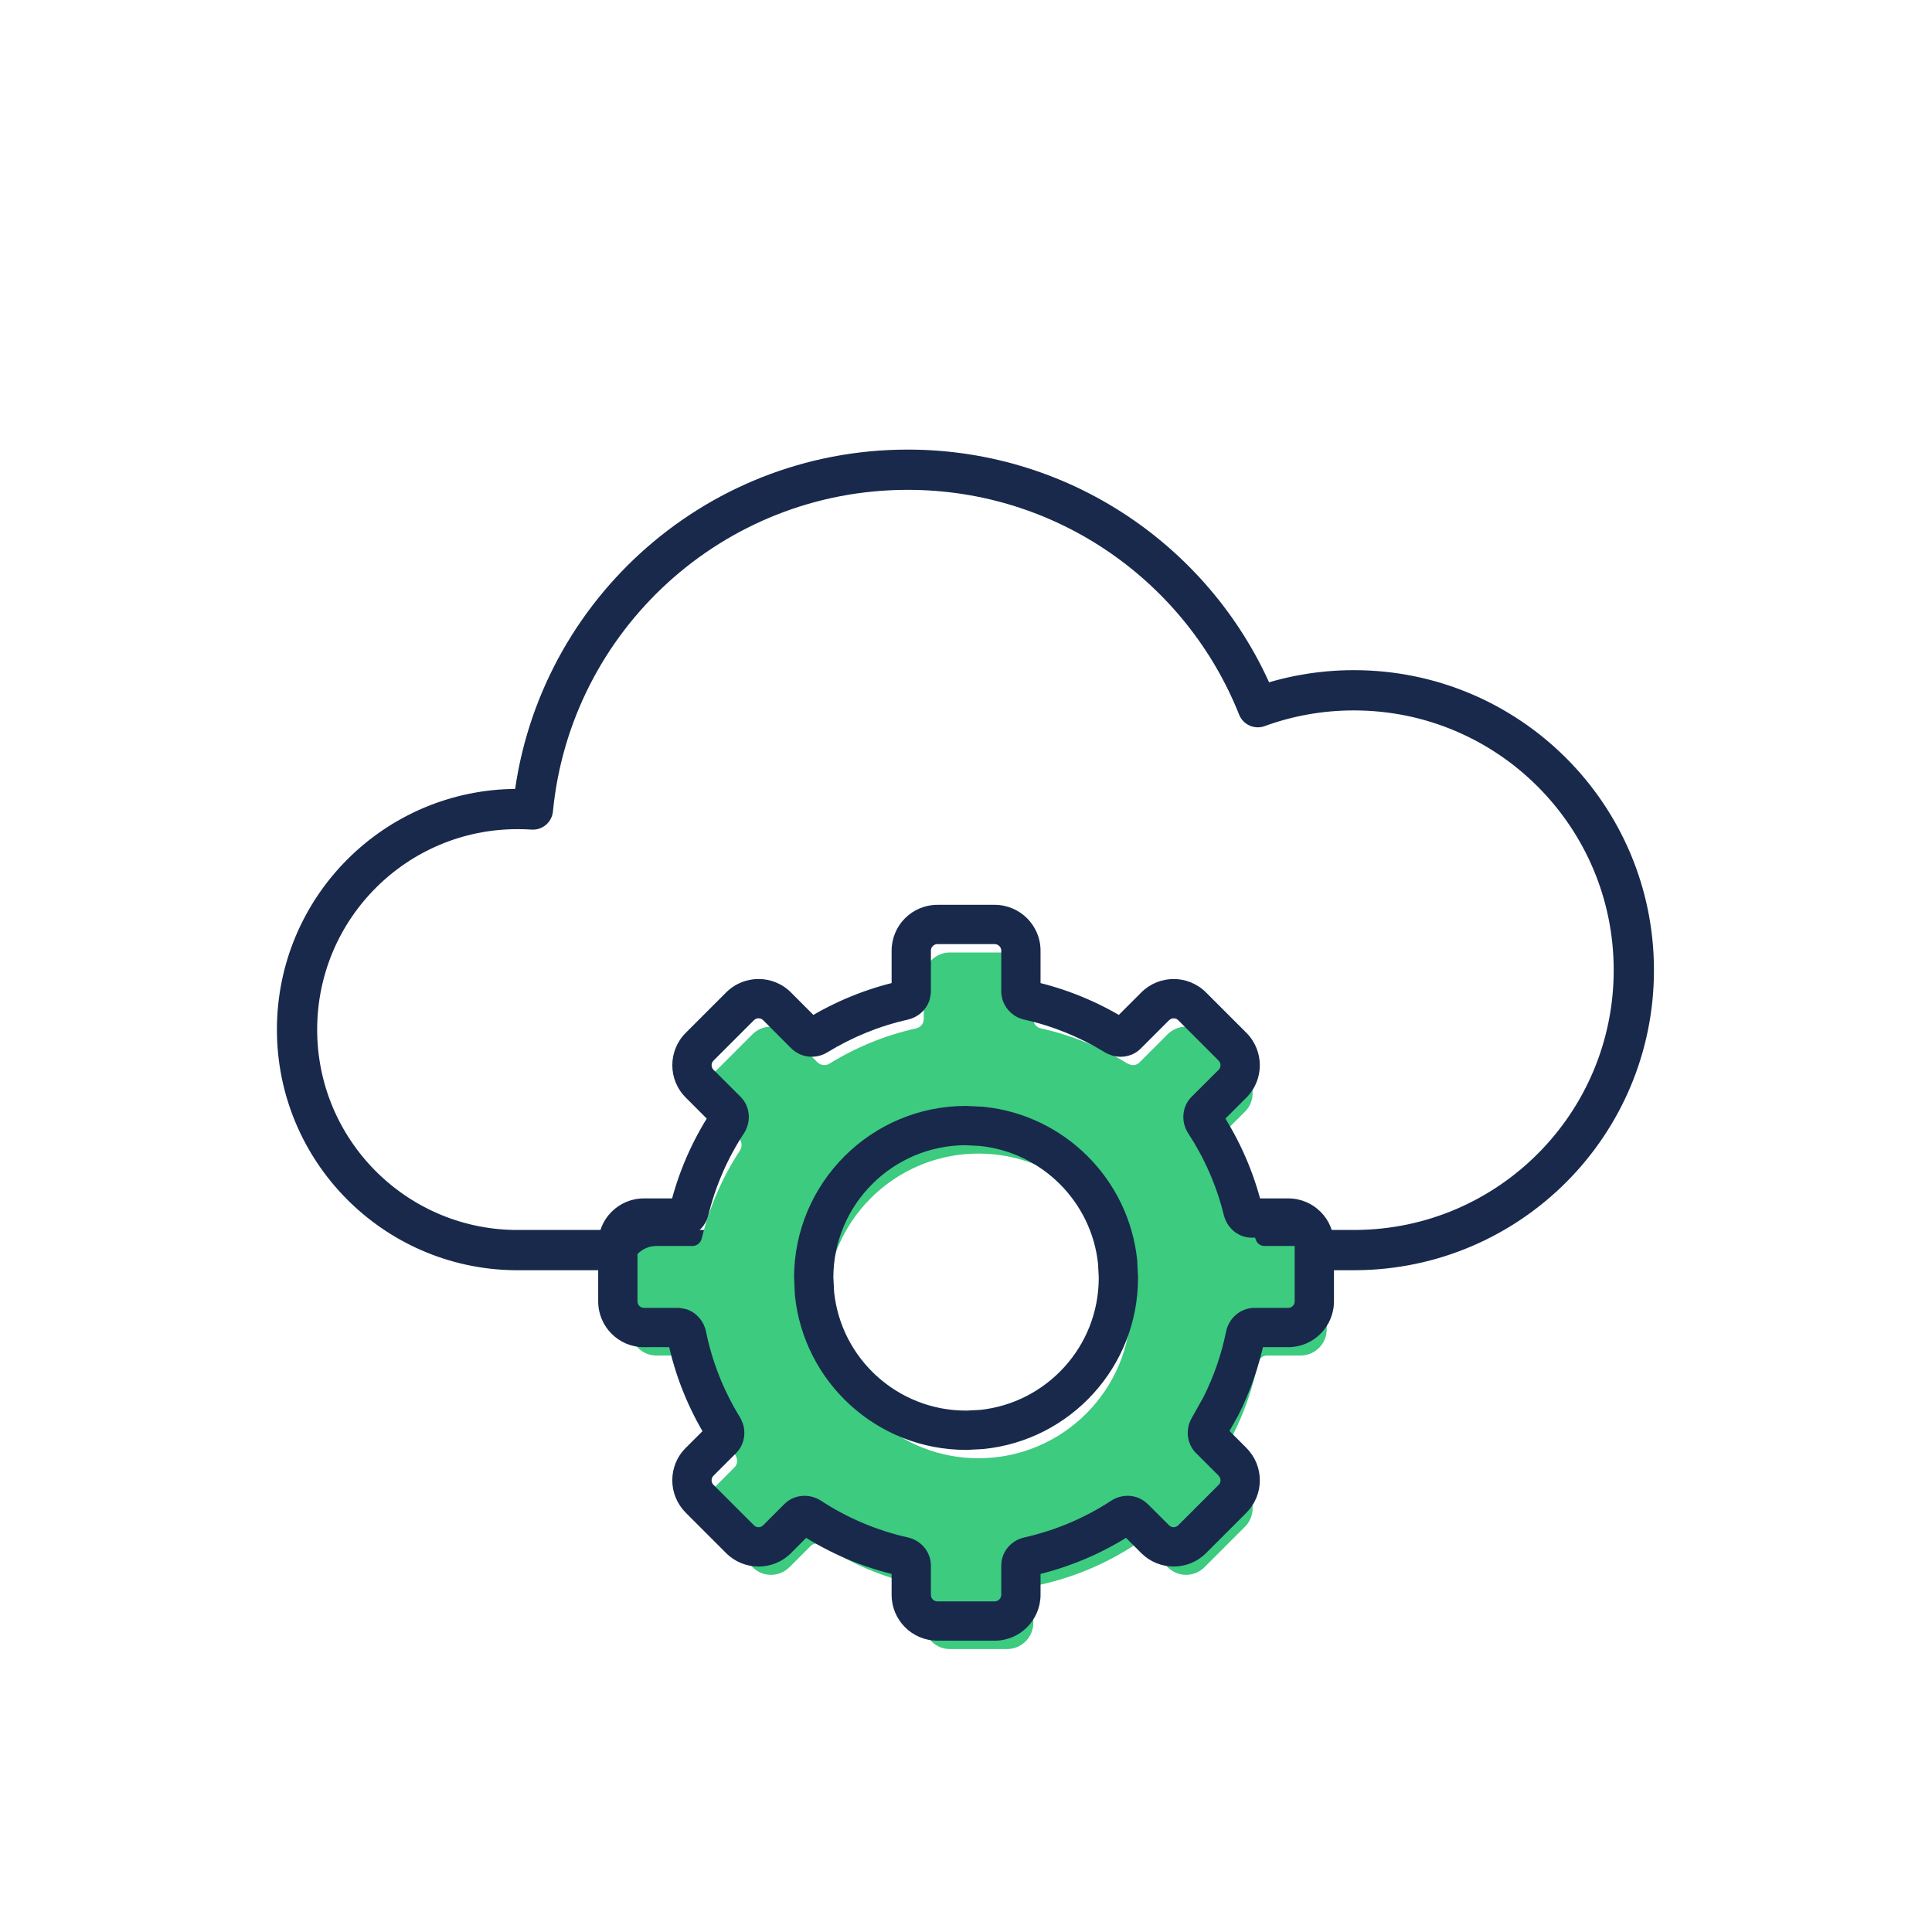<svg width="24" height="24" viewBox="0 0 24 24" fill="none" xmlns="http://www.w3.org/2000/svg">
<path d="M8.814 15.529H6.387V15.529C4.893 15.506 3.69 14.288 3.69 12.79C3.69 11.276 4.916 10.05 6.429 10.05C6.493 10.05 6.557 10.052 6.62 10.056C6.85 7.687 8.847 5.835 11.276 5.835C13.25 5.835 14.938 7.057 15.625 8.785C15.997 8.649 16.399 8.575 16.819 8.575C18.739 8.575 20.296 10.131 20.296 12.052C20.296 13.965 18.751 15.518 16.84 15.529L14.907 15.529" stroke="#18294C" stroke-width="0.5" stroke-linecap="round" stroke-linejoin="round"/>
<path d="M12.511 11.832C12.69 11.832 12.836 11.978 12.836 12.157V12.663L12.843 12.7C12.856 12.736 12.888 12.765 12.931 12.775C13.317 12.861 13.681 13.011 14.008 13.213L14.047 13.228C14.086 13.237 14.127 13.226 14.153 13.2L14.505 12.848C14.632 12.722 14.836 12.722 14.963 12.848L15.466 13.351C15.592 13.478 15.592 13.683 15.466 13.809L15.13 14.144C15.093 14.181 15.087 14.243 15.119 14.293C15.335 14.622 15.498 14.991 15.595 15.386C15.609 15.442 15.656 15.478 15.706 15.478H16.157C16.336 15.479 16.481 15.624 16.481 15.803V16.514C16.481 16.693 16.336 16.838 16.157 16.839H15.737C15.685 16.839 15.637 16.878 15.625 16.936C15.562 17.245 15.459 17.54 15.321 17.814L15.172 18.082C15.142 18.131 15.149 18.191 15.185 18.227L15.466 18.508C15.592 18.634 15.592 18.839 15.466 18.965L14.963 19.468C14.836 19.595 14.632 19.595 14.505 19.468L14.24 19.205C14.204 19.168 14.141 19.162 14.092 19.194C13.743 19.422 13.351 19.59 12.931 19.684C12.874 19.697 12.836 19.745 12.836 19.797V20.16C12.836 20.339 12.69 20.485 12.511 20.485H11.8C11.621 20.485 11.475 20.339 11.475 20.16V19.797C11.474 19.745 11.437 19.697 11.38 19.684C10.96 19.59 10.568 19.422 10.219 19.194C10.169 19.162 10.107 19.168 10.07 19.205L9.807 19.468C9.68 19.595 9.474 19.595 9.348 19.468L8.845 18.965C8.718 18.839 8.719 18.634 8.845 18.508L9.125 18.227C9.152 18.2 9.163 18.159 9.154 18.12L9.139 18.082C8.925 17.735 8.769 17.349 8.686 16.936C8.677 16.893 8.647 16.859 8.611 16.845L8.573 16.839H8.153C7.974 16.838 7.83 16.693 7.829 16.514V15.803C7.829 15.623 7.974 15.479 8.153 15.478H8.604C8.655 15.478 8.703 15.441 8.717 15.386C8.813 14.992 8.975 14.623 9.191 14.293C9.224 14.243 9.217 14.181 9.181 14.144L8.845 13.809C8.718 13.683 8.719 13.478 8.845 13.351L9.348 12.848C9.474 12.722 9.68 12.722 9.807 12.848L10.157 13.199H10.158C10.194 13.234 10.255 13.243 10.304 13.213C10.631 13.011 10.994 12.861 11.38 12.775C11.423 12.765 11.454 12.736 11.468 12.7L11.475 12.663V12.157C11.475 11.978 11.621 11.832 11.8 11.832H12.511ZM12.155 14.33C11.11 14.33 10.263 15.177 10.263 16.222L10.273 16.416C10.37 17.37 11.175 18.115 12.155 18.115C13.2 18.115 14.048 17.267 14.048 16.222L14.038 16.029C13.941 15.075 13.135 14.33 12.155 14.33Z" fill="#3CCB7F"/>
<path d="M12.356 11.484L12.357 11.24H12.356V11.484ZM12.681 12.315H12.438C12.438 12.33 12.439 12.345 12.441 12.359L12.681 12.315ZM12.688 12.352L12.448 12.396C12.451 12.411 12.455 12.425 12.46 12.438L12.688 12.352ZM12.776 12.428L12.723 12.666L12.723 12.666L12.776 12.428ZM13.853 12.865L13.726 13.073C13.737 13.08 13.75 13.086 13.763 13.092L13.853 12.865ZM13.893 12.881L13.802 13.107C13.814 13.112 13.827 13.116 13.84 13.119L13.893 12.881ZM13.999 12.852L14.171 13.025L14.171 13.025L13.999 12.852ZM14.351 12.501L14.178 12.328L14.178 12.328L14.351 12.501ZM14.809 12.501L14.981 12.328L14.981 12.328L14.809 12.501ZM15.311 13.004L15.485 12.832L15.484 12.831L15.311 13.004ZM15.311 13.462L15.484 13.634L15.484 13.634L15.311 13.462ZM14.976 13.797L14.803 13.624L14.803 13.624L14.976 13.797ZM14.965 13.945L14.76 14.078L14.761 14.079L14.965 13.945ZM15.44 15.038L15.203 15.096L15.204 15.097L15.44 15.038ZM16.003 15.131L16.003 14.887H16.003V15.131ZM16.327 15.455L16.571 15.455L16.571 15.455L16.327 15.455ZM16.327 16.167L16.571 16.167V16.167H16.327ZM16.003 16.491V16.735L16.003 16.735L16.003 16.491ZM15.583 16.491L15.583 16.247L15.582 16.247L15.583 16.491ZM15.471 16.589L15.231 16.54L15.231 16.54L15.471 16.589ZM15.167 17.467L15.38 17.586L15.385 17.576L15.167 17.467ZM15.018 17.734L15.226 17.862L15.23 17.853L15.018 17.734ZM15.031 17.88L14.858 18.052L14.859 18.052L15.031 17.88ZM15.311 18.16L15.484 17.988L15.484 17.987L15.311 18.16ZM15.311 18.618L15.484 18.791L15.484 18.79L15.311 18.618ZM14.809 19.121L14.981 19.294L14.981 19.294L14.809 19.121ZM14.351 19.121L14.178 19.294L14.178 19.294L14.351 19.121ZM14.086 18.857L13.913 19.03L13.914 19.03L14.086 18.857ZM13.937 18.846L13.804 18.642L13.804 18.642L13.937 18.846ZM12.776 19.337L12.723 19.099L12.723 19.099L12.776 19.337ZM12.681 19.449L12.438 19.448V19.449H12.681ZM12.681 19.812L12.926 19.812V19.812H12.681ZM12.356 20.137L12.356 20.381L12.357 20.381L12.356 20.137ZM11.32 19.812L11.076 19.812L11.076 19.812L11.32 19.812ZM11.32 19.449L11.564 19.449L11.564 19.448L11.32 19.449ZM11.226 19.337L11.28 19.099L11.279 19.099L11.226 19.337ZM10.064 18.846L10.198 18.642L10.198 18.642L10.064 18.846ZM9.916 18.857L9.744 18.684L9.743 18.685L9.916 18.857ZM9.652 19.121L9.825 19.294L9.825 19.294L9.652 19.121ZM9.193 19.121L9.021 19.294L9.021 19.294L9.193 19.121ZM8.69 18.618L8.518 18.79L8.518 18.791L8.69 18.618ZM8.69 18.16L8.518 17.987L8.517 17.988L8.69 18.16ZM8.971 17.88L9.143 18.052L9.143 18.052L8.971 17.88ZM9 17.772L9.238 17.719C9.235 17.705 9.231 17.692 9.226 17.68L9 17.772ZM8.984 17.734L9.21 17.642C9.205 17.629 9.199 17.617 9.192 17.606L8.984 17.734ZM8.531 16.589L8.77 16.54L8.77 16.54L8.531 16.589ZM8.457 16.498L8.545 16.27C8.531 16.265 8.515 16.26 8.5 16.258L8.457 16.498ZM8.419 16.491L8.462 16.251C8.448 16.248 8.433 16.247 8.419 16.247V16.491ZM7.999 16.491L7.999 16.735H7.999V16.491ZM7.675 16.167L7.431 16.167L7.431 16.167L7.675 16.167ZM7.675 15.455L7.431 15.455V15.455H7.675ZM7.999 15.131L7.999 14.887L7.999 14.887L7.999 15.131ZM8.45 15.131L8.45 15.375L8.451 15.375L8.45 15.131ZM8.562 15.038L8.799 15.097L8.799 15.096L8.562 15.038ZM9.037 13.945L9.241 14.079L9.242 14.078L9.037 13.945ZM9.026 13.797L9.2 13.625L9.199 13.624L9.026 13.797ZM8.69 13.462L8.518 13.634L8.518 13.634L8.69 13.462ZM8.69 13.004L8.518 12.831L8.517 12.832L8.69 13.004ZM9.193 12.501L9.021 12.328L9.021 12.328L9.193 12.501ZM9.652 12.501L9.48 12.673L9.48 12.673L9.652 12.501ZM10.003 12.851L9.83 13.024C9.876 13.07 9.938 13.095 10.003 13.095V12.851ZM10.004 12.851L10.175 12.678C10.13 12.633 10.068 12.607 10.004 12.607V12.851ZM10.149 12.865L10.277 13.073L10.277 13.073L10.149 12.865ZM11.226 12.428L11.279 12.666L11.28 12.665L11.226 12.428ZM11.313 12.352L11.542 12.438C11.547 12.424 11.551 12.411 11.553 12.396L11.313 12.352ZM11.32 12.315L11.56 12.359C11.563 12.345 11.564 12.33 11.564 12.315H11.32ZM12.001 13.982L12.013 13.738H12.001V13.982ZM10.108 15.875H9.864L9.865 15.887L10.108 15.875ZM10.118 16.068L9.874 16.081L9.875 16.093L10.118 16.068ZM12.001 17.767V18.012L12.013 18.011L12.001 17.767ZM12.194 17.758L12.207 18.002L12.219 18L12.194 17.758ZM13.893 15.875L14.138 15.875L14.137 15.863L13.893 15.875ZM13.884 15.681L14.128 15.669L14.127 15.657L13.884 15.681ZM12.194 13.992L12.219 13.749L12.207 13.748L12.194 13.992ZM12.356 11.484L12.356 11.728C12.401 11.728 12.438 11.765 12.438 11.809H12.681H12.926C12.926 11.495 12.67 11.241 12.357 11.24L12.356 11.484ZM12.681 11.809H12.438V12.315H12.681H12.926V11.809H12.681ZM12.681 12.315L12.441 12.359L12.448 12.396L12.688 12.352L12.928 12.308L12.921 12.271L12.681 12.315ZM12.688 12.352L12.46 12.438C12.502 12.549 12.598 12.638 12.723 12.666L12.776 12.428L12.83 12.189C12.869 12.198 12.902 12.227 12.917 12.267L12.688 12.352ZM12.776 12.428L12.723 12.666C13.082 12.746 13.421 12.886 13.726 13.073L13.853 12.865L13.981 12.657C13.631 12.442 13.243 12.282 12.829 12.189L12.776 12.428ZM13.853 12.865L13.763 13.092L13.802 13.107L13.893 12.881L13.983 12.654L13.944 12.638L13.853 12.865ZM13.893 12.881L13.84 13.119C13.951 13.144 14.08 13.117 14.171 13.025L13.999 12.852L13.826 12.68C13.865 12.641 13.912 12.635 13.945 12.642L13.893 12.881ZM13.999 12.852L14.171 13.025L14.523 12.673L14.351 12.501L14.178 12.328L13.826 12.68L13.999 12.852ZM14.351 12.501L14.523 12.674C14.555 12.642 14.605 12.642 14.636 12.673L14.809 12.501L14.981 12.328C14.759 12.106 14.4 12.107 14.178 12.328L14.351 12.501ZM14.809 12.501L14.636 12.673L15.139 13.176L15.311 13.004L15.484 12.831L14.981 12.328L14.809 12.501ZM15.311 13.004L15.138 13.176C15.17 13.208 15.169 13.258 15.139 13.289L15.311 13.462L15.484 13.634C15.706 13.412 15.704 13.053 15.485 12.832L15.311 13.004ZM15.311 13.462L15.139 13.289L14.803 13.624L14.976 13.797L15.148 13.97L15.484 13.634L15.311 13.462ZM14.976 13.797L14.803 13.624C14.678 13.749 14.67 13.94 14.76 14.078L14.965 13.945L15.169 13.812C15.194 13.851 15.2 13.918 15.148 13.969L14.976 13.797ZM14.965 13.945L14.761 14.079C14.961 14.386 15.114 14.729 15.203 15.096L15.44 15.038L15.677 14.98C15.574 14.558 15.399 14.164 15.169 13.811L14.965 13.945ZM15.44 15.038L15.204 15.097C15.243 15.254 15.381 15.375 15.552 15.375V15.131V14.887C15.622 14.887 15.666 14.935 15.677 14.979L15.44 15.038ZM15.552 15.131V15.375H16.003V15.131V14.887H15.552V15.131ZM16.003 15.131L16.002 15.375C16.047 15.375 16.083 15.411 16.083 15.455L16.327 15.455L16.571 15.455C16.571 15.141 16.317 14.887 16.003 14.887L16.003 15.131ZM16.327 15.455H16.083V16.167H16.327H16.571V15.455H16.327ZM16.327 16.167L16.083 16.166C16.083 16.211 16.046 16.247 16.002 16.247L16.003 16.491L16.003 16.735C16.317 16.735 16.57 16.48 16.571 16.167L16.327 16.167ZM16.003 16.491V16.247H15.583V16.491V16.735H16.003V16.491ZM15.583 16.491L15.582 16.247C15.407 16.248 15.265 16.376 15.231 16.54L15.471 16.589L15.71 16.637C15.7 16.685 15.655 16.735 15.584 16.735L15.583 16.491ZM15.471 16.589L15.231 16.54C15.173 16.828 15.077 17.102 14.949 17.357L15.167 17.467L15.385 17.576C15.532 17.283 15.643 16.968 15.71 16.637L15.471 16.589ZM15.167 17.467L14.954 17.348L14.804 17.615L15.018 17.734L15.23 17.853L15.38 17.586L15.167 17.467ZM15.018 17.734L14.809 17.607C14.724 17.746 14.738 17.932 14.858 18.052L15.031 17.88L15.204 17.707C15.252 17.755 15.251 17.82 15.226 17.861L15.018 17.734ZM15.031 17.88L14.859 18.052L15.139 18.332L15.311 18.16L15.484 17.987L15.204 17.707L15.031 17.88ZM15.311 18.16L15.138 18.332C15.17 18.364 15.17 18.415 15.139 18.446L15.311 18.618L15.484 18.79C15.706 18.568 15.705 18.209 15.484 17.988L15.311 18.16ZM15.311 18.618L15.139 18.445L14.636 18.948L14.809 19.121L14.981 19.294L15.484 18.791L15.311 18.618ZM14.809 19.121L14.636 18.948C14.605 18.979 14.555 18.98 14.523 18.948L14.351 19.121L14.178 19.294C14.4 19.514 14.759 19.516 14.981 19.294L14.809 19.121ZM14.351 19.121L14.523 18.948L14.258 18.684L14.086 18.857L13.914 19.03L14.178 19.294L14.351 19.121ZM14.086 18.857L14.258 18.685C14.133 18.559 13.942 18.552 13.804 18.642L13.937 18.846L14.07 19.051C14.032 19.076 13.965 19.081 13.913 19.03L14.086 18.857ZM13.937 18.846L13.804 18.642C13.479 18.855 13.114 19.011 12.723 19.099L12.776 19.337L12.829 19.575C13.278 19.474 13.698 19.295 14.071 19.051L13.937 18.846ZM12.776 19.337L12.723 19.099C12.56 19.135 12.438 19.278 12.438 19.448L12.681 19.449L12.926 19.45C12.925 19.518 12.879 19.564 12.83 19.575L12.776 19.337ZM12.681 19.449H12.438V19.812H12.681H12.926V19.449H12.681ZM12.681 19.812L12.438 19.812C12.437 19.856 12.401 19.893 12.356 19.893L12.356 20.137L12.357 20.381C12.67 20.381 12.925 20.126 12.926 19.812L12.681 19.812ZM12.356 20.137V19.893H11.645V20.137V20.381H12.356V20.137ZM11.645 20.137V19.893C11.601 19.893 11.564 19.857 11.564 19.812L11.32 19.812L11.076 19.812C11.076 20.126 11.331 20.381 11.645 20.381V20.137ZM11.32 19.812H11.564V19.449H11.32H11.076V19.812H11.32ZM11.32 19.449L11.564 19.448C11.564 19.277 11.441 19.136 11.28 19.099L11.226 19.337L11.171 19.575C11.123 19.564 11.076 19.518 11.076 19.45L11.32 19.449ZM11.226 19.337L11.279 19.099C10.888 19.011 10.523 18.855 10.198 18.642L10.064 18.846L9.931 19.051C10.304 19.295 10.723 19.474 11.172 19.575L11.226 19.337ZM10.064 18.846L10.198 18.642C10.059 18.552 9.868 18.56 9.744 18.684L9.916 18.857L10.088 19.03C10.037 19.081 9.97 19.077 9.931 19.051L10.064 18.846ZM9.916 18.857L9.743 18.685L9.48 18.948L9.652 19.121L9.825 19.294L10.088 19.03L9.916 18.857ZM9.652 19.121L9.48 18.948C9.449 18.979 9.397 18.98 9.366 18.948L9.193 19.121L9.021 19.294C9.243 19.515 9.603 19.516 9.825 19.294L9.652 19.121ZM9.193 19.121L9.366 18.948L8.863 18.445L8.69 18.618L8.518 18.791L9.021 19.294L9.193 19.121ZM8.69 18.618L8.863 18.446C8.832 18.414 8.832 18.364 8.863 18.332L8.69 18.16L8.517 17.988C8.296 18.209 8.296 18.568 8.518 18.79L8.69 18.618ZM8.69 18.16L8.863 18.332L9.143 18.052L8.971 17.88L8.798 17.707L8.518 17.987L8.69 18.16ZM8.971 17.88L9.143 18.052C9.234 17.962 9.264 17.834 9.238 17.719L9 17.772L8.762 17.826C8.754 17.789 8.762 17.744 8.798 17.707L8.971 17.88ZM9 17.772L9.226 17.68L9.21 17.642L8.984 17.734L8.758 17.827L8.774 17.865L9 17.772ZM8.984 17.734L9.192 17.606C8.993 17.283 8.848 16.924 8.77 16.54L8.531 16.589L8.292 16.637C8.381 17.079 8.549 17.492 8.776 17.862L8.984 17.734ZM8.531 16.589L8.77 16.54C8.745 16.417 8.66 16.315 8.545 16.27L8.457 16.498L8.369 16.725C8.326 16.709 8.299 16.673 8.292 16.637L8.531 16.589ZM8.457 16.498L8.5 16.258L8.462 16.251L8.419 16.491L8.376 16.731L8.414 16.738L8.457 16.498ZM8.419 16.491V16.247H7.999V16.491V16.735H8.419V16.491ZM7.999 16.491L7.999 16.247C7.955 16.247 7.919 16.211 7.919 16.166L7.675 16.167L7.431 16.167C7.431 16.48 7.685 16.735 7.999 16.735L7.999 16.491ZM7.675 16.167H7.919V15.455H7.675H7.431V16.167H7.675ZM7.675 15.455L7.919 15.455C7.919 15.411 7.955 15.375 7.999 15.375L7.999 15.131L7.999 14.887C7.685 14.887 7.431 15.141 7.431 15.455L7.675 15.455ZM7.999 15.131V15.375H8.45V15.131V14.887H7.999V15.131ZM8.45 15.131L8.451 15.375C8.619 15.374 8.76 15.255 8.799 15.097L8.562 15.038L8.326 14.979C8.337 14.932 8.382 14.887 8.449 14.887L8.45 15.131ZM8.562 15.038L8.799 15.096C8.889 14.729 9.04 14.386 9.241 14.079L9.037 13.945L8.833 13.811C8.602 14.164 8.428 14.559 8.325 14.98L8.562 15.038ZM9.037 13.945L9.242 14.078C9.332 13.94 9.323 13.749 9.2 13.625L9.026 13.797L8.853 13.969C8.803 13.918 8.807 13.852 8.832 13.812L9.037 13.945ZM9.026 13.797L9.199 13.624L8.863 13.289L8.69 13.462L8.518 13.634L8.854 13.97L9.026 13.797ZM8.69 13.462L8.863 13.289C8.832 13.258 8.832 13.208 8.863 13.176L8.69 13.004L8.517 12.832C8.297 13.053 8.296 13.412 8.518 13.634L8.69 13.462ZM8.69 13.004L8.863 13.176L9.366 12.673L9.193 12.501L9.021 12.328L8.518 12.831L8.69 13.004ZM9.193 12.501L9.366 12.673C9.397 12.642 9.448 12.642 9.48 12.673L9.652 12.501L9.825 12.328C9.603 12.106 9.243 12.106 9.021 12.328L9.193 12.501ZM9.652 12.501L9.48 12.673L9.83 13.024L10.003 12.851L10.175 12.679L9.825 12.328L9.652 12.501ZM10.003 12.851V13.095H10.004V12.851V12.607H10.003V12.851ZM10.004 12.851L9.832 13.025C9.95 13.141 10.134 13.16 10.277 13.073L10.149 12.865L10.022 12.657C10.066 12.63 10.129 12.632 10.175 12.678L10.004 12.851ZM10.149 12.865L10.277 13.073C10.582 12.886 10.919 12.746 11.279 12.666L11.226 12.428L11.172 12.189C10.759 12.282 10.371 12.442 10.021 12.657L10.149 12.865ZM11.226 12.428L11.28 12.665C11.403 12.637 11.5 12.55 11.542 12.438L11.313 12.352L11.085 12.267C11.1 12.226 11.134 12.198 11.171 12.19L11.226 12.428ZM11.313 12.352L11.553 12.396L11.56 12.359L11.32 12.315L11.08 12.271L11.073 12.308L11.313 12.352ZM11.32 12.315H11.564V11.809H11.32H11.076V12.315H11.32ZM11.32 11.809H11.564C11.564 11.765 11.601 11.728 11.645 11.728V11.484V11.24C11.331 11.24 11.076 11.495 11.076 11.809H11.32ZM11.645 11.484V11.728H12.356V11.484V11.24H11.645V11.484ZM12.001 13.982V13.738C10.821 13.738 9.864 14.695 9.864 15.875H10.108H10.352C10.352 14.964 11.09 14.226 12.001 14.226V13.982ZM10.108 15.875L9.865 15.887L9.874 16.081L10.118 16.068L10.362 16.056L10.352 15.863L10.108 15.875ZM10.118 16.068L9.875 16.093C9.985 17.17 10.894 18.011 12.001 18.011V17.767V17.523C11.148 17.523 10.445 16.875 10.361 16.044L10.118 16.068ZM12.001 17.767L12.013 18.011L12.207 18.001L12.194 17.758L12.182 17.514L11.989 17.524L12.001 17.767ZM12.194 17.758L12.219 18C13.296 17.891 14.137 16.981 14.137 15.875L13.893 15.875L13.649 15.875C13.649 16.728 13 17.43 12.169 17.515L12.194 17.758ZM13.893 15.875L14.137 15.863L14.127 15.669L13.884 15.681L13.64 15.694L13.65 15.887L13.893 15.875ZM13.884 15.681L14.127 15.657C14.024 14.651 13.225 13.851 12.219 13.749L12.194 13.992L12.169 14.235C12.945 14.314 13.562 14.931 13.641 15.706L13.884 15.681ZM12.194 13.992L12.207 13.748L12.013 13.739L12.001 13.982L11.989 14.226L12.182 14.236L12.194 13.992Z" fill="#18294C"/>
</svg>
